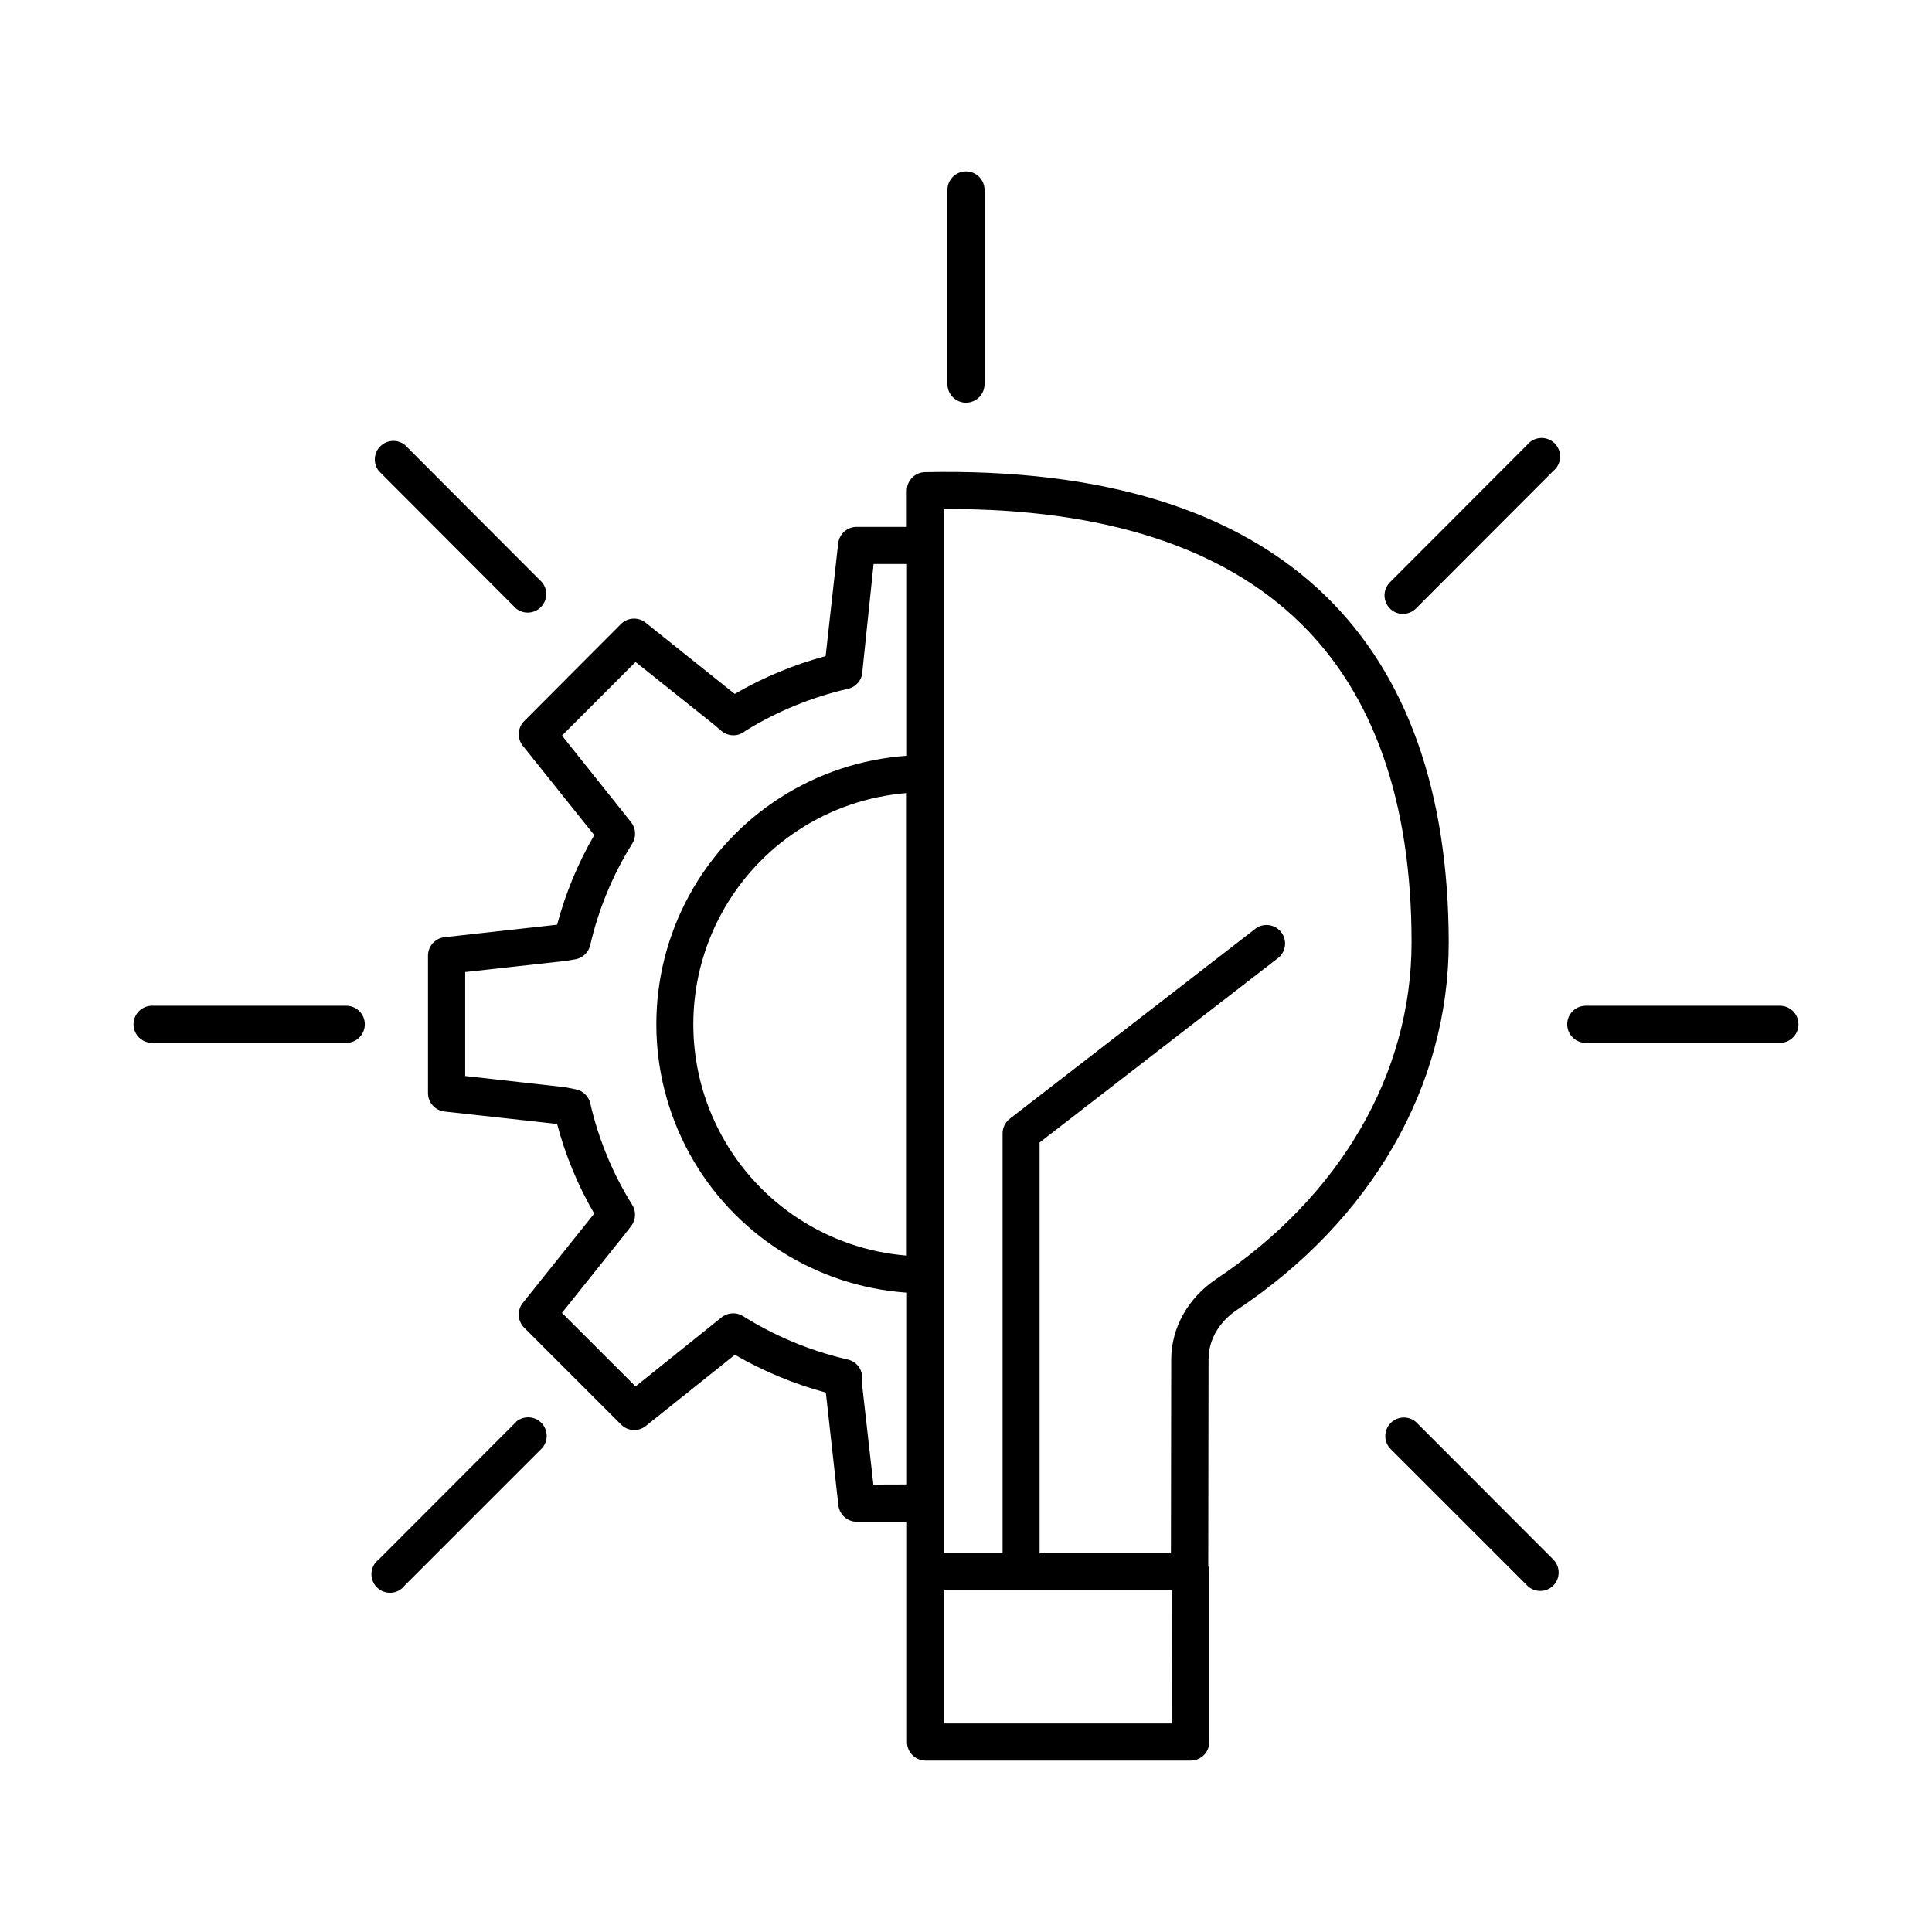 <?xml version="1.0" encoding="UTF-8"?>
<!-- Uploaded to: ICON Repo, www.svgrepo.com, Generator: ICON Repo Mixer Tools -->
<svg fill="#000000" width="800px" height="800px" version="1.1" viewBox="144 144 512 512" xmlns="http://www.w3.org/2000/svg">
 <g>
  <path d="m400 250.71c1.305 0 2.555-0.52 3.477-1.441 0.922-0.922 1.441-2.172 1.441-3.477v-51.453c0-2.719-2.203-4.922-4.918-4.922-2.719 0-4.922 2.203-4.922 4.922v51.473c0.012 2.707 2.211 4.898 4.922 4.898z"/>
  <path d="m495.45 302.07c-23.449-22.918-59.207-33.93-106.34-32.945-2.672 0.066-4.801 2.25-4.801 4.922v9.586l-13.266-0.004c-2.516-0.016-4.637 1.871-4.918 4.371l-3.324 29.875h-0.004c-8.434 2.266-16.531 5.637-24.09 10.016l-23.617-18.883h0.004c-1.957-1.555-4.766-1.398-6.535 0.363l-25.652 25.73c-1.762 1.773-1.918 4.582-0.363 6.535l18.941 23.676c-4.32 7.441-7.629 15.426-9.84 23.742l-29.863 3.316c-2.496 0.289-4.379 2.41-4.359 4.922v36.348c-0.02 2.512 1.863 4.633 4.359 4.922l29.855 3.297h-0.004c2.207 8.324 5.516 16.316 9.84 23.762l-18.941 23.684c-1.547 1.953-1.391 4.758 0.363 6.527l25.711 25.711h0.004c1.77 1.762 4.578 1.918 6.531 0.363l23.617-18.875v0.004c7.562 4.375 15.664 7.742 24.098 10.016l3.324 29.875h0.004c0.285 2.496 2.406 4.375 4.918 4.359h13.266v58.371c0 1.305 0.52 2.555 1.441 3.477 0.922 0.926 2.172 1.441 3.477 1.441h70.258c1.305 0 2.559-0.516 3.481-1.441 0.922-0.922 1.441-2.172 1.441-3.477v-45.117c-0.004-0.535-0.094-1.066-0.266-1.574l0.078-54.73c0-5.137 2.766-9.918 7.559-13.117 35.652-23.793 56.09-59.285 56.09-97.418-0.07-39.781-10.977-70.621-32.477-91.629zm-111.14 174.68c-20.734-1.66-39.223-13.695-49.137-31.98-9.918-18.281-9.918-40.34 0-58.625 9.914-18.285 28.402-30.316 49.137-31.98zm-8.855 60.672-2.953-26.125v-2.164c0.02-2.297-1.555-4.301-3.789-4.828l-0.836-0.195v-0.004c-9.547-2.285-18.656-6.113-26.973-11.324-1.789-1.117-4.094-0.969-5.727 0.371l-22.75 18.266-19.504-19.492 16.648-20.82 1.711-2.215 0.004-0.004c1.234-1.617 1.348-3.832 0.273-5.566-5.18-8.293-8.938-17.387-11.129-26.914-0.43-1.879-1.918-3.332-3.805-3.719l-2.953-0.582-26.391-2.953v-27.551l26.668-2.953 2.527-0.422c1.941-0.344 3.492-1.816 3.934-3.738 2.199-9.547 5.977-18.656 11.168-26.961 1.07-1.742 0.953-3.961-0.293-5.582l-18.352-23.008 19.492-19.508 20.664 16.492 2.066 1.762v-0.004c1.703 1.453 4.168 1.574 6.004 0.297l0.629-0.453c8.336-5.094 17.441-8.809 26.961-10.992 2.227-0.516 3.805-2.496 3.809-4.781l2.953-28.289h8.855v50.824c-24.262 1.664-46 15.574-57.676 36.906-11.672 21.332-11.672 47.141 0 68.473 11.676 21.332 33.414 35.242 57.676 36.906v50.824zm79.121 63.312h-60.477v-35.297h60.457zm11.738-117.77c-7.457 4.981-11.906 12.922-11.926 21.266l-0.078 51.414h-34.805v-108.88l62.848-48.609h0.004c1.141-0.758 1.918-1.953 2.141-3.305 0.223-1.352-0.125-2.734-0.965-3.816-0.84-1.082-2.094-1.766-3.457-1.887-1.363-0.121-2.719 0.332-3.734 1.254l-64.738 50.074h0.004c-1.203 0.93-1.91 2.367-1.91 3.887v111.27h-15.598v-276.74h1.23c41.387 0 72.746 10.145 93.254 30.188 19.551 19.082 29.5 47.617 29.5 84.645 0 34.805-18.891 67.277-51.77 89.23z"/>
  <path d="m280.74 305.24c1.949 1.586 4.781 1.445 6.562-0.324 1.785-1.77 1.949-4.598 0.383-6.562l-36.34-36.406v-0.004c-1.949-1.582-4.781-1.441-6.562 0.328-1.785 1.77-1.949 4.598-0.383 6.562z"/>
  <path d="m235.76 410.53h-51.453c-2.719 0-4.918 2.203-4.918 4.922 0 2.715 2.199 4.918 4.918 4.918h51.453c2.719 0 4.922-2.203 4.922-4.918 0-2.719-2.203-4.922-4.922-4.922z"/>
  <path d="m280.76 520.84-36.359 36.406c-1.141 0.855-1.855 2.164-1.957 3.586-0.102 1.426 0.422 2.82 1.43 3.828 1.008 1.008 2.406 1.531 3.828 1.43 1.422-0.102 2.731-0.816 3.586-1.957l36.406-36.406h0.004c1.672-1.953 1.559-4.863-0.258-6.68-1.82-1.816-4.727-1.93-6.68-0.258z"/>
  <path d="m515.79 306.68c1.305 0 2.555-0.52 3.473-1.445l36.34-36.406c1.098-0.879 1.766-2.18 1.84-3.578 0.074-1.402-0.449-2.769-1.445-3.758-0.996-0.988-2.367-1.504-3.766-1.418-1.398 0.086-2.695 0.762-3.566 1.863l-36.348 36.406v0.004c-1.383 1.41-1.789 3.508-1.031 5.332 0.758 1.82 2.531 3.016 4.504 3.031z"/>
  <path d="m615.69 410.53h-51.441c-2.719 0-4.922 2.203-4.922 4.922 0 2.715 2.203 4.918 4.922 4.918h51.441c2.719 0 4.922-2.203 4.922-4.918 0-2.719-2.203-4.922-4.922-4.922z"/>
  <path d="m519.24 520.84c-1.949-1.672-4.859-1.562-6.676 0.258-1.82 1.816-1.93 4.727-0.258 6.676l36.406 36.406v0.004c1.918 1.906 5.019 1.906 6.938 0 1.875-1.914 1.875-4.977 0-6.887z"/>
 </g>
</svg>